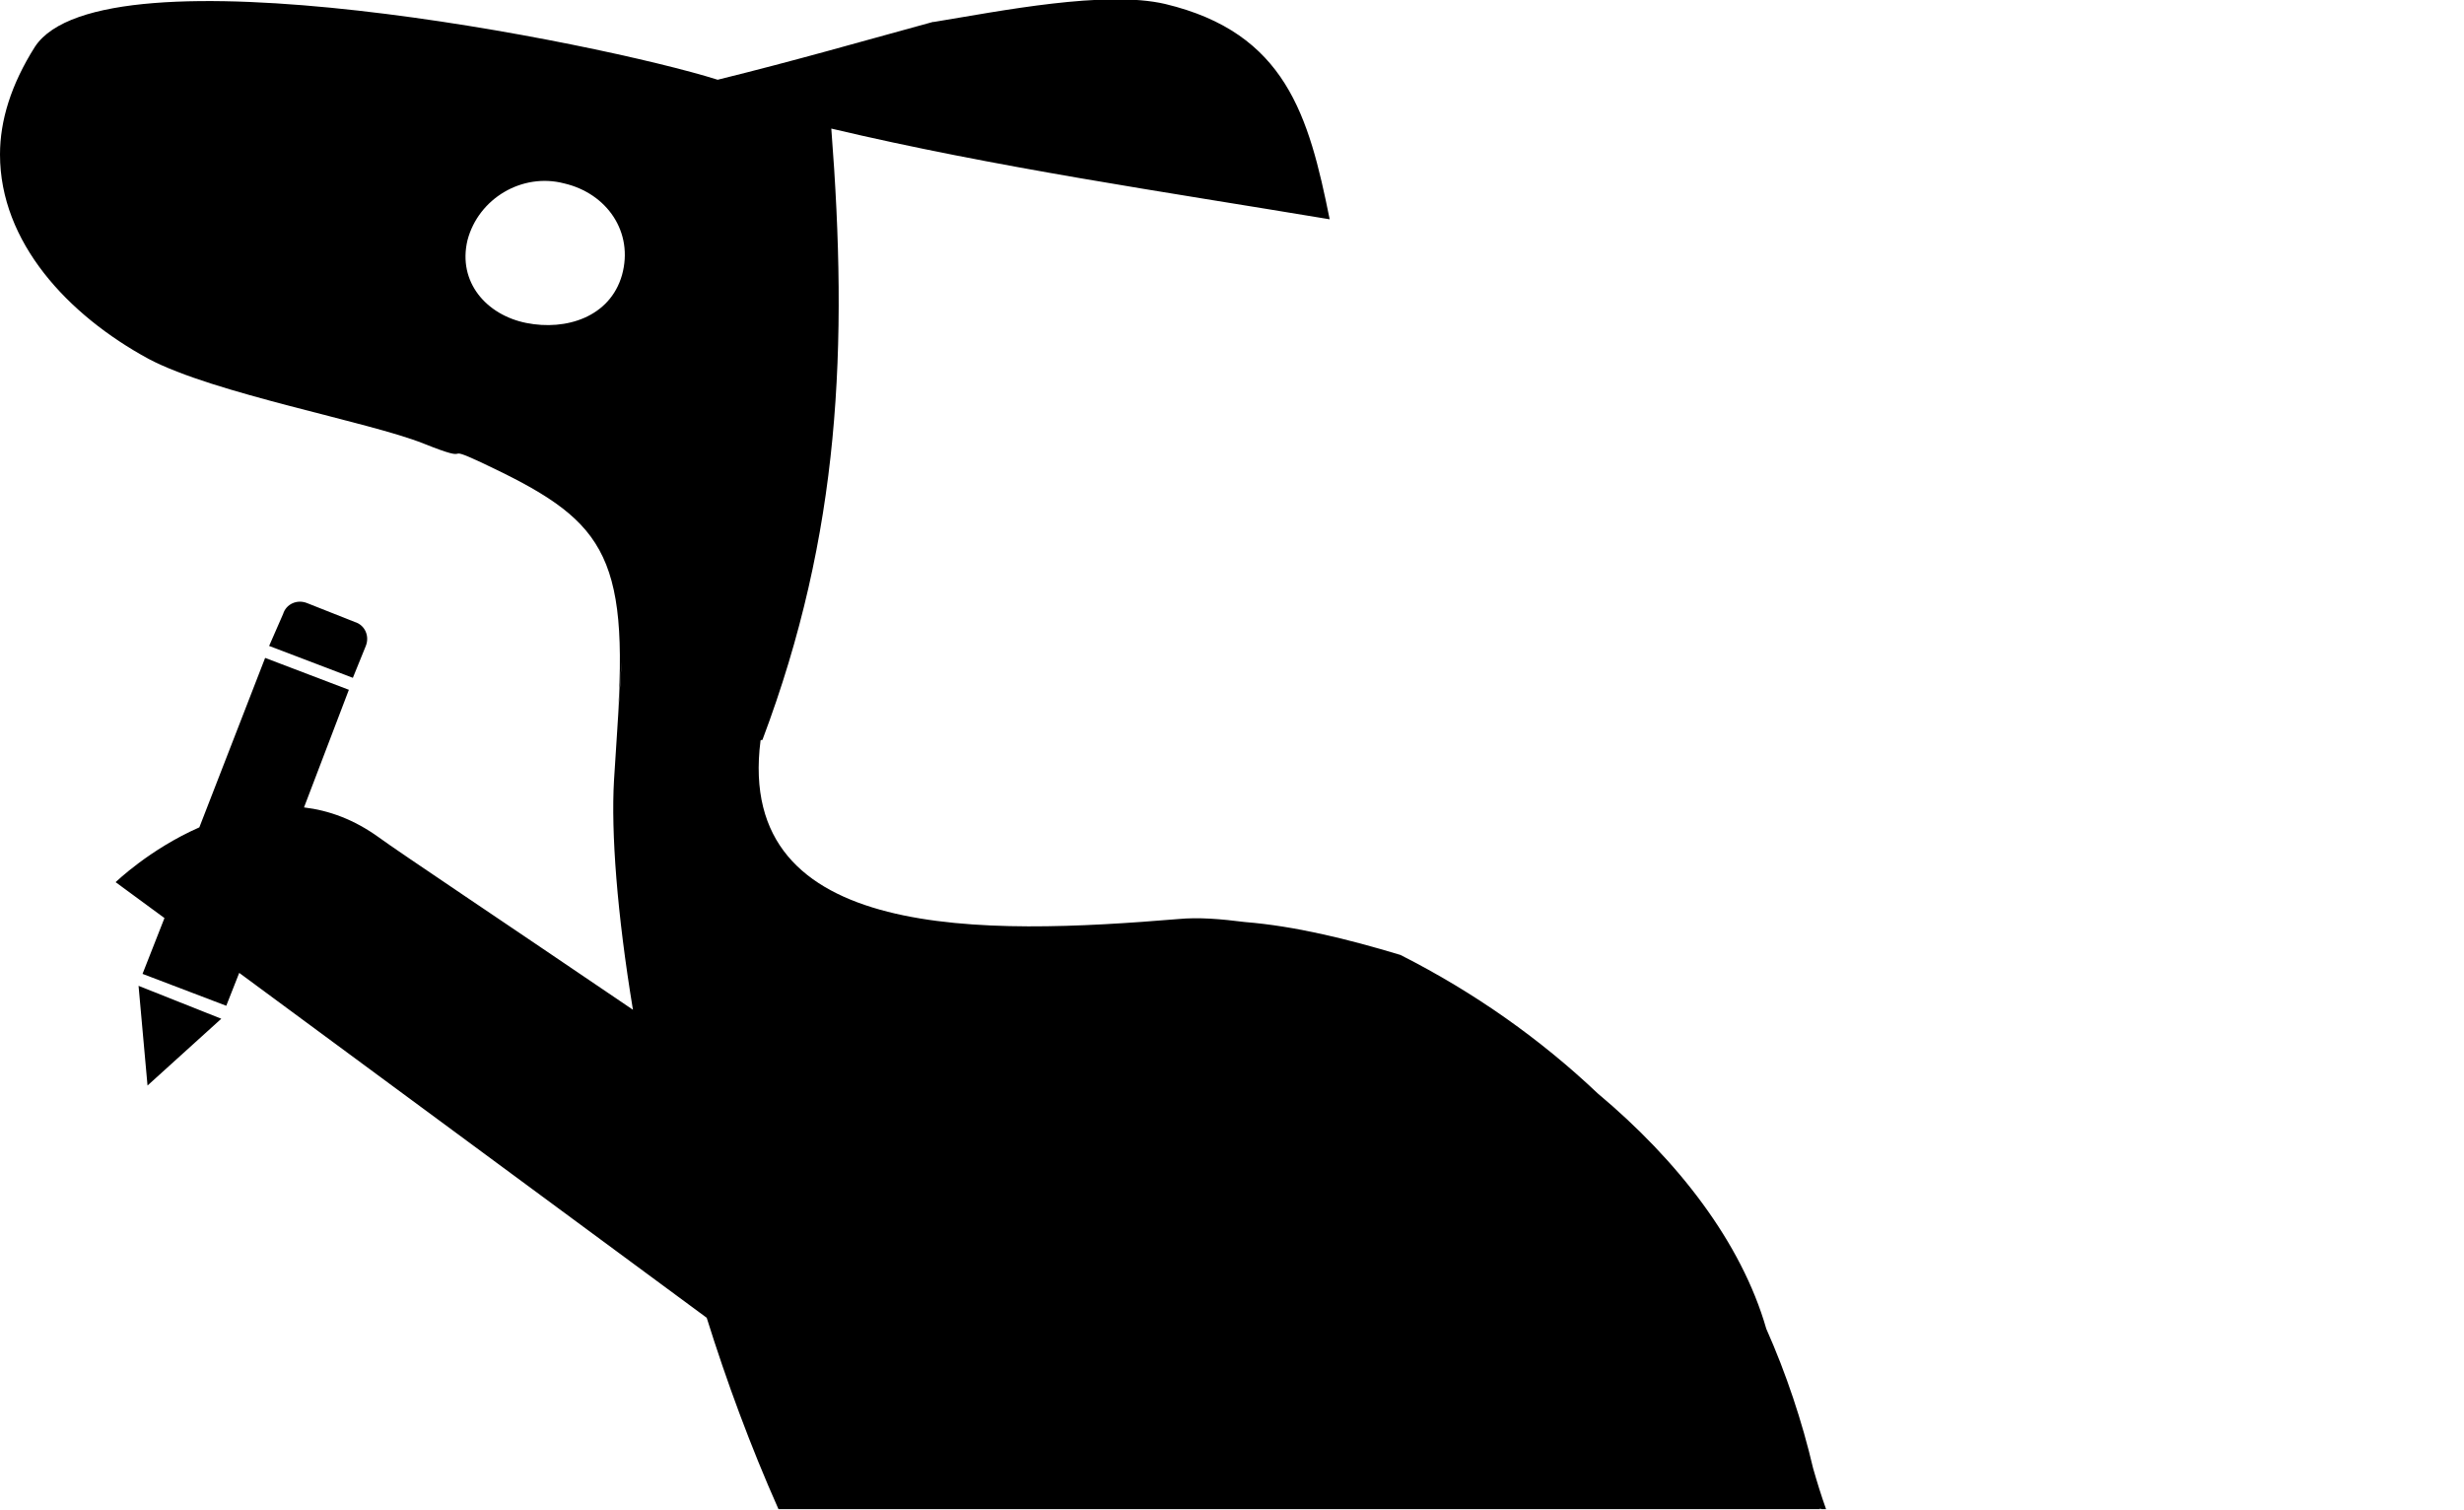<?xml version="1.0" encoding="utf-8"?>
<!-- Generator: Adobe Illustrator 23.0.2, SVG Export Plug-In . SVG Version: 6.00 Build 0)  -->
<svg version="1.1" id="Layer_1" xmlns="http://www.w3.org/2000/svg" xmlns:xlink="http://www.w3.org/1999/xlink" x="0px" y="0px"
	 viewBox="0 0 247.2 151.5" style="enable-background:new 0 0 247.2 151.5;" xml:space="preserve">
<style type="text/css">
	.st0{fill:none;}
</style>
<title>jouw-baby-van-de-maand</title>
<g>
	<path class="st0" d="M56.6,18.4c-4.2-1-8.6,1.5-9.7,5.7c-1,4.2,1.9,7.5,5.9,8.3s8.4-0.6,9.6-4.8C63.6,23.3,60.9,19.4,56.6,18.4z"/>
	<path class="st0" d="M0,0v15.5c0-3.4,1.1-7.1,3.5-10.8C10.3-5.7,60.3,4.3,72.1,8c7.7-1.9,14.3-3.8,21.6-5.8c0,0,0.1,0,0.1,0
		c6.7-1.1,17.2-3.2,23.2-1.8c12.2,2.8,14.4,11.2,16.5,21.6c-16.8-2.8-33.5-5.2-50-9.1c1.7,21.9,0.9,40.6-6.9,61.3
		c0.3,0-0.2,0-0.2,0.1c-2.6,20.3,22.6,19.5,41.9,17.9c2-0.2,4.3,0,6.7,0.3c5.1,0.4,10.3,1.7,15.6,3.3c7.5,3.9,14.1,8.6,19.8,13.9
		c8,6.7,14.4,14.8,16.9,23.6c2,4.5,3.6,9.3,4.6,14.1c0.4,1.4,0.8,2.7,1.3,4.1h64.1V0H0z"/>
	<path class="st0" d="M182.5,151.5h0.1l-0.1-0.1C182.5,151.4,182.5,151.4,182.5,151.5z"/>
	<path class="st0" d="M24,97.7l-1.3,3.3l-8.4-3.2l2.2-5.6l-4.9-3.6c0,0,3.4-3.3,8.4-5.5l6.6-17l8.4,3.2l-4.6,11.9
		c2.5,0.3,5,1.2,7.5,3c1.9,1.4,12.5,8.4,25.5,17.3c-1.6-9.6-2.2-17.8-1.9-23c1.4-23.2,0.3-5.1,0.3-5.2c1.3-18-1.4-21.1-13.6-26.7
		c-4.3-2-0.3,0.3-5.8-1.9c-5.5-2.2-21-5-27.6-8.5C6.8,31.6,0,24.3,0,15.5v136h78c-2.7-6.2-5.1-12.7-7.2-19.2L24,97.7z M28.3,61.5
		c0.4-1,1.5-1.5,2.4-1.1l0,0l4.8,1.9c1,0.4,1.5,1.5,1.1,2.4l-1.3,3.3L27,64.8L28.3,61.5z M14.8,108.9l-0.9-10l8.4,3.2L14.8,108.9z"
		/>
	<path d="M177.2,133.3c-2.5-8.7-8.9-16.9-16.9-23.6c-5.7-5.4-12.3-10.1-19.8-13.9c-5.3-1.6-10.6-2.9-15.6-3.3
		c-2.4-0.3-4.6-0.5-6.7-0.3c-19.3,1.6-44.5,2.4-41.9-17.9c0-0.1,0.5-0.1,0.2-0.1c7.8-20.7,8.6-39.4,6.9-61.3
		c16.5,3.9,33.2,6.3,50,9.1c-2.1-10.4-4.4-18.7-16.5-21.6c-6-1.4-16.5,0.7-23.2,1.8c0,0-0.1,0-0.1,0c-7.3,2-13.9,3.9-21.6,5.8
		C60.3,4.3,10.3-5.7,3.5,4.7C1.1,8.5,0,12.1,0,15.5C0,24.3,6.8,31.6,14.9,36c6.6,3.5,22.1,6.3,27.6,8.5c5.5,2.2,1.5-0.1,5.8,1.9
		c12.1,5.7,14.9,8.8,13.6,26.7c0,0.1,1.2-18-0.3,5.2c-0.3,5.2,0.3,13.3,1.9,23c-13.1-8.9-23.6-15.9-25.5-17.3c-2.5-1.8-5-2.7-7.5-3
		L35,69.2L26.6,66L20,83c-5,2.2-8.4,5.5-8.4,5.5l4.9,3.6l-2.2,5.6l8.4,3.2l1.3-3.3l46.9,34.6c2,6.4,4.4,12.9,7.2,19.2h104.5
		c0,0,0-0.1,0-0.1l0.1,0.1h0.5c-0.5-1.4-0.9-2.7-1.3-4.1C180.8,142.6,179.2,137.8,177.2,133.3z M62.4,27.6c-1.2,4.2-5.6,5.6-9.6,4.8
		s-6.9-4.1-5.9-8.3c1.1-4.2,5.5-6.8,9.7-5.7C60.9,19.4,63.6,23.3,62.4,27.6z"/>
	<path d="M36.7,64.8c0.4-1-0.1-2.1-1.1-2.4l-4.8-1.9l0,0c-1-0.4-2.1,0.1-2.4,1.1L27,64.8l8.4,3.2L36.7,64.8z"/>
	<polygon points="14.8,108.9 22.2,102.2 13.9,98.9 	"/>
</g>
</svg>
